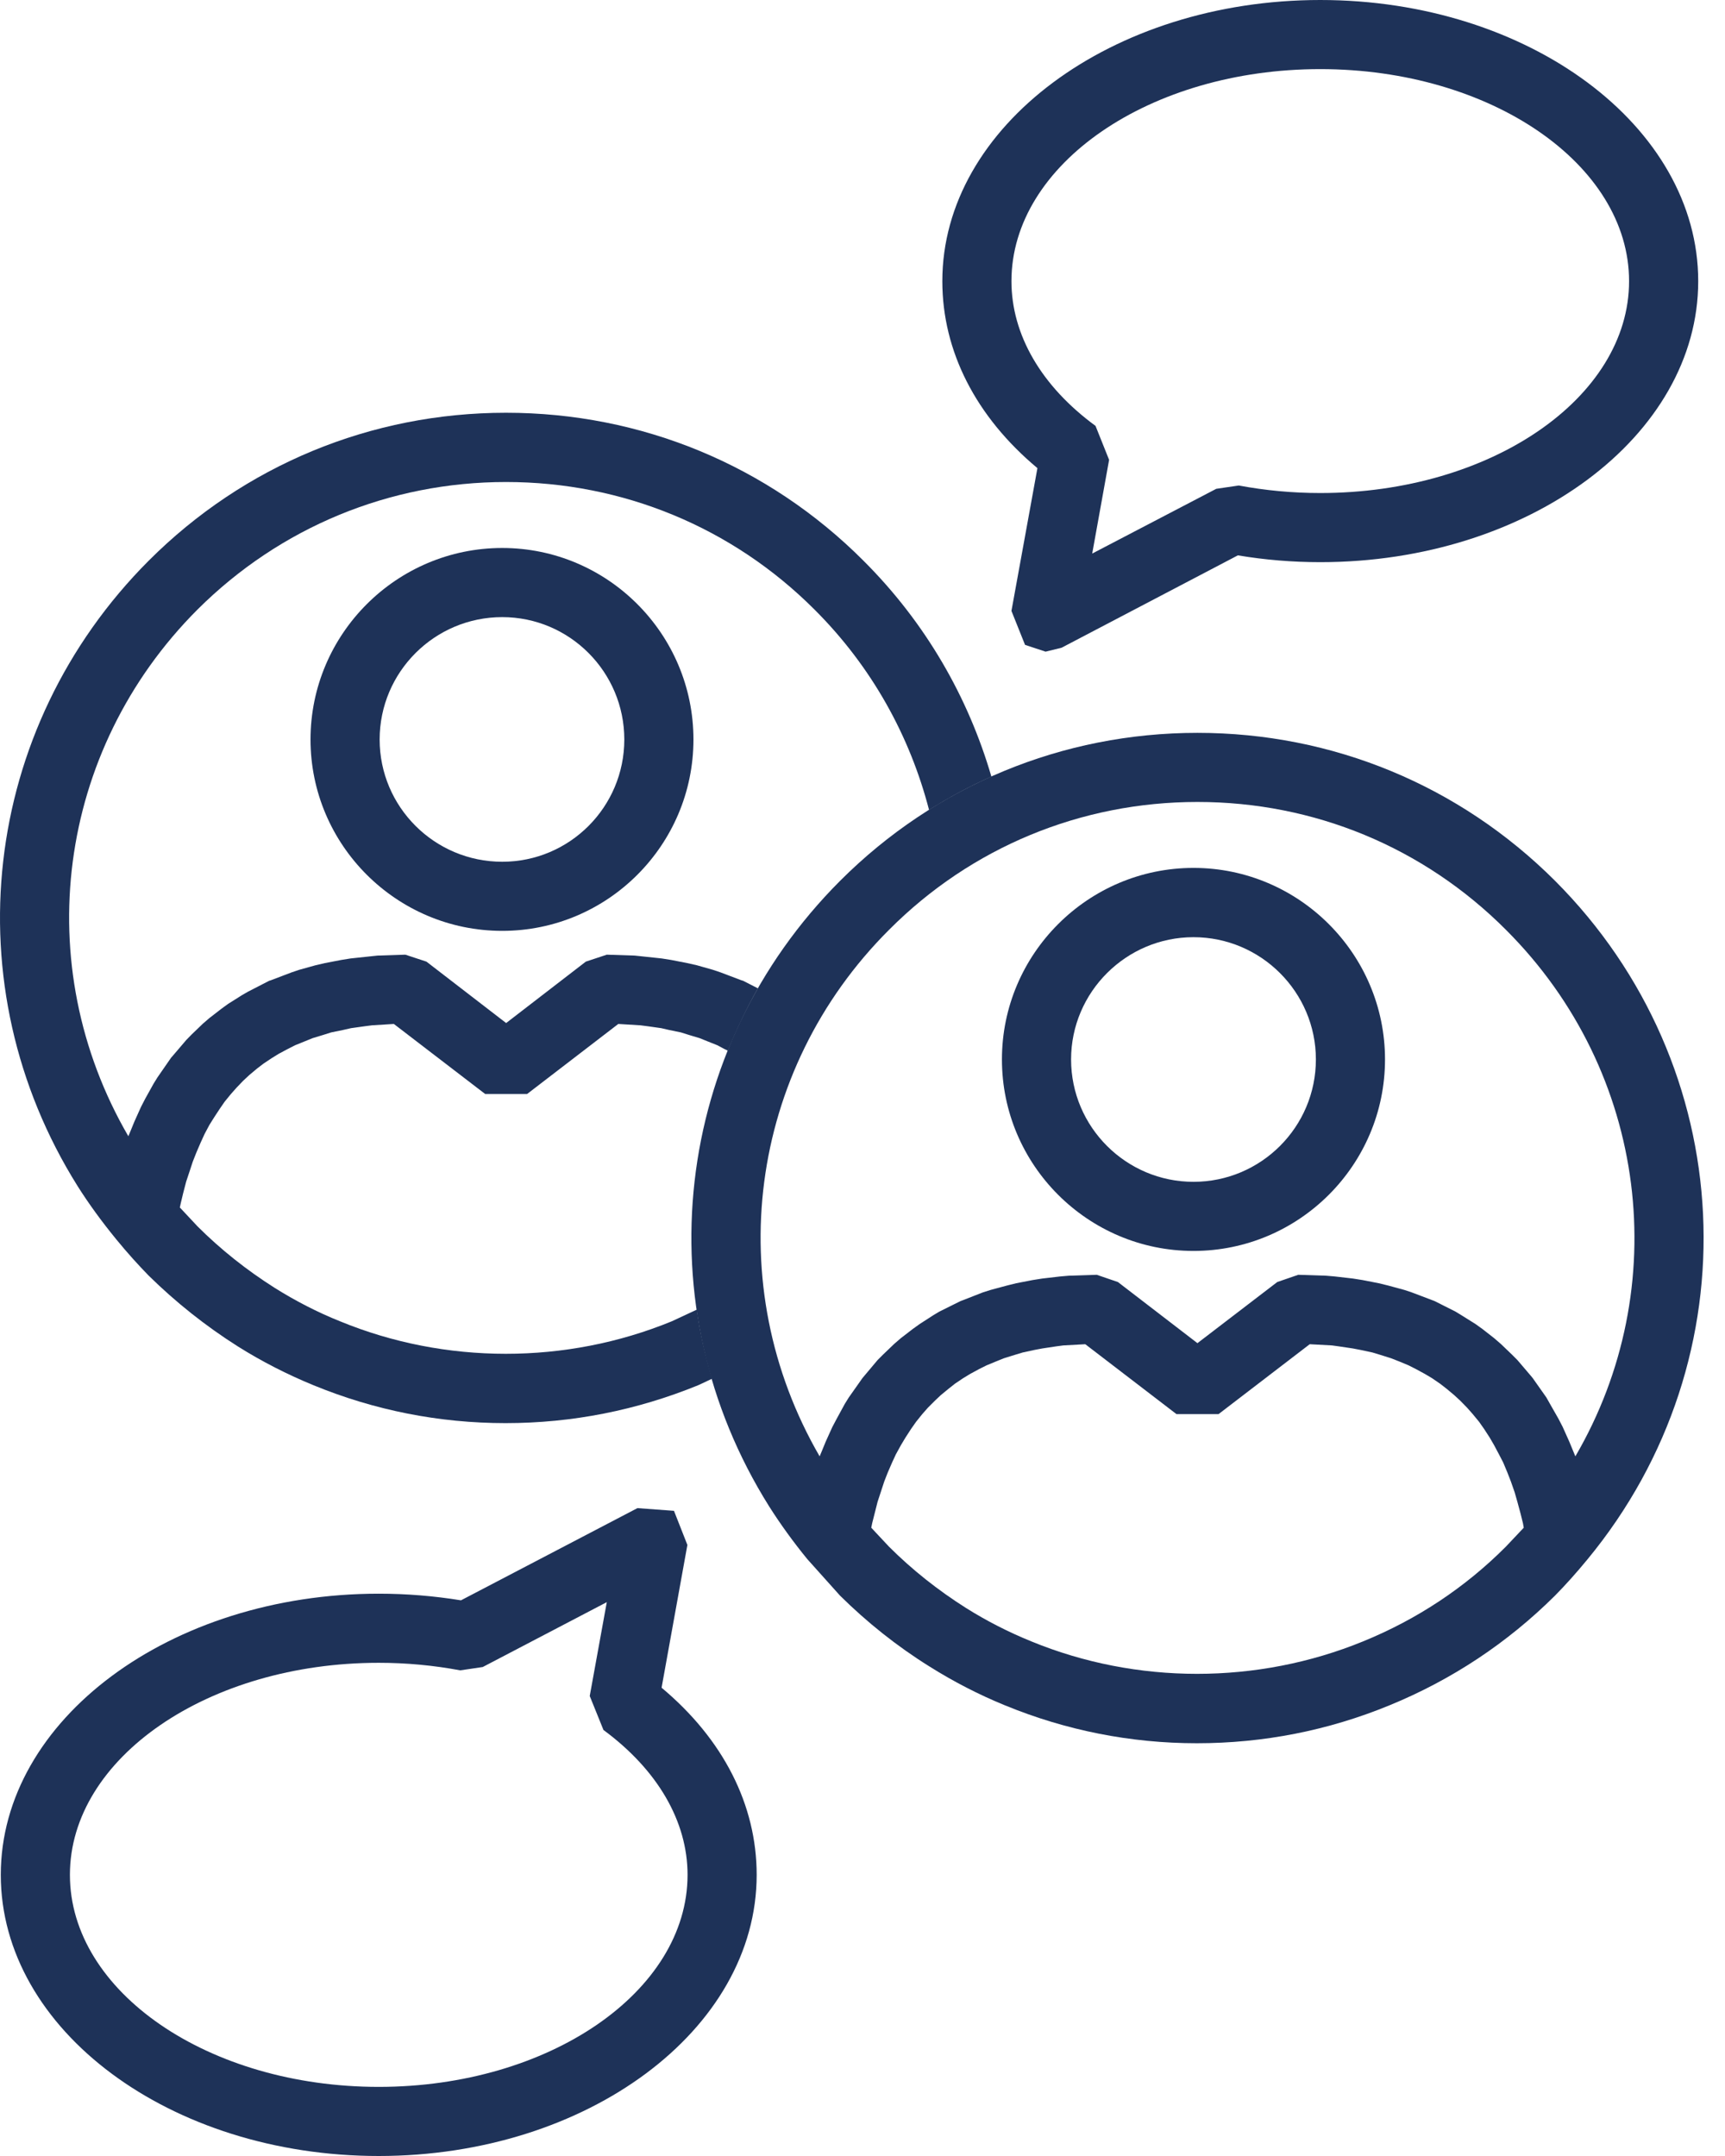 <?xml version="1.0" encoding="UTF-8"?>
<svg xmlns="http://www.w3.org/2000/svg" width="72" height="90" viewBox="0 0 72 90" fill="none">
  <path d="M56.897 68.517C52.481 70.325 47.441 70.325 43.044 68.517C42.099 68.133 41.185 67.667 40.322 67.125C39.157 66.388 38.073 65.531 37.103 64.561L36.366 63.773L36.404 63.584L36.504 63.188L36.63 62.69L36.756 62.306L36.907 61.846L37.052 61.474L37.235 61.052L37.392 60.712L37.607 60.321L37.796 60.006L38.029 59.647L38.237 59.351L38.495 59.03L38.728 58.765L39.018 58.475L39.264 58.242L39.585 57.978L39.856 57.763L40.202 57.53L40.492 57.354L40.864 57.152L41.179 56.995L41.576 56.831L41.903 56.699L42.35 56.56L42.684 56.459L43.176 56.352L43.51 56.289L44.096 56.201L44.385 56.163L45.299 56.113L49.104 59.03H50.862L54.667 56.113L55.593 56.163L55.87 56.201L56.462 56.289L56.79 56.352L57.288 56.459L57.621 56.56L58.062 56.699L58.384 56.825L58.793 56.995L59.102 57.152L59.474 57.354L59.77 57.53L60.11 57.763L60.387 57.978L60.702 58.242L60.954 58.475L61.237 58.765L61.471 59.03L61.735 59.351L61.943 59.647L62.176 60.006L62.359 60.321L62.567 60.712L62.743 61.052L62.919 61.474L63.064 61.846L63.222 62.299L63.335 62.696L63.468 63.188L63.568 63.591L63.6 63.773L62.856 64.561C61.162 66.262 59.152 67.597 56.897 68.517ZM37.109 38.813C40.542 35.367 45.116 33.477 49.98 33.477C54.849 33.477 59.417 35.367 62.856 38.813C68.81 44.761 69.856 53.769 65.754 60.794L65.66 60.567L65.502 60.183L65.225 59.565L65.049 59.225L64.69 58.595L64.545 58.337L63.972 57.524L63.883 57.417L63.335 56.774L63.102 56.541L62.642 56.1L62.365 55.861L61.874 55.477L61.584 55.269L61.011 54.91L60.752 54.752L59.877 54.311L59.795 54.28L58.932 53.952L58.61 53.845L57.936 53.662L57.552 53.568L56.872 53.435L56.475 53.372L55.712 53.284L55.353 53.253L54.188 53.215L53.312 53.517L49.98 56.069L46.66 53.517L45.778 53.215L44.612 53.253L44.253 53.284L43.497 53.372L43.1 53.435L42.414 53.568L42.035 53.662L41.355 53.845L41.034 53.946L40.164 54.286L40.095 54.311L39.207 54.752L38.955 54.903L38.388 55.269L38.098 55.477L37.6 55.861L37.33 56.094L36.863 56.541L36.63 56.774L36.095 57.411L36 57.524L35.427 58.337L35.263 58.601L34.923 59.225L34.74 59.571L34.463 60.183L34.306 60.567L34.211 60.794C30.072 53.65 31.219 44.691 37.109 38.813ZM64.904 36.766C60.916 32.785 55.618 30.592 49.98 30.592C44.347 30.592 39.049 32.785 35.068 36.766C28.075 43.765 26.847 54.506 32.101 62.879C32.567 63.616 33.109 64.366 33.701 65.09L33.707 65.096L35.062 66.608C36.183 67.717 37.437 68.719 38.791 69.563C39.793 70.193 40.851 70.741 41.947 71.188C44.492 72.234 47.189 72.77 49.954 72.77C52.733 72.77 55.435 72.24 57.993 71.188C60.608 70.117 62.926 68.574 64.904 66.608C65.345 66.161 65.786 65.67 66.258 65.096C73.213 56.673 72.621 44.496 64.904 36.766Z" fill="#1E3258"></path>
  <path d="M29.083 54.67L28.043 55.155C23.627 56.969 18.581 56.963 14.19 55.155C13.245 54.777 12.331 54.304 11.468 53.763C10.303 53.025 9.213 52.162 8.243 51.192L7.506 50.405L7.543 50.235L7.644 49.812L7.77 49.327L7.902 48.931L8.047 48.489L8.199 48.105L8.375 47.696L8.539 47.337L8.74 46.959L8.942 46.637L9.169 46.291L9.377 45.989L9.635 45.673L9.874 45.403L10.152 45.113L10.41 44.873L10.725 44.609L10.996 44.401L11.336 44.174L11.632 43.991L11.997 43.796L12.319 43.632L12.722 43.469L13.049 43.336L13.484 43.204L13.824 43.097L14.316 42.996L14.65 42.92L15.229 42.839L15.525 42.801L16.439 42.744L20.25 45.667H22.002L25.807 42.744L26.733 42.801L27.029 42.839L27.602 42.92L27.93 42.996L28.421 43.097L28.761 43.204L29.202 43.336L29.53 43.469L29.939 43.632L30.248 43.796L30.38 43.859C30.746 42.971 31.155 42.102 31.634 41.257L31.017 40.942L30.935 40.917L30.072 40.59L29.75 40.482L29.083 40.293L28.692 40.205L28.018 40.073L27.621 40.01L26.852 39.928L26.493 39.89L25.328 39.852L24.452 40.142L21.126 42.706L17.799 40.142L16.918 39.852L15.758 39.89L15.399 39.928L14.631 40.01L14.24 40.073L13.553 40.205L13.175 40.293L12.495 40.482L12.174 40.59L11.298 40.923L11.235 40.942L10.353 41.396L10.101 41.541L9.522 41.906L9.244 42.108L8.74 42.498L8.47 42.731L7.997 43.185L7.776 43.412L7.222 44.061L7.14 44.155L6.573 44.974L6.409 45.239L6.063 45.862L5.887 46.203L5.609 46.82L5.452 47.204L5.357 47.431C1.206 40.287 2.359 31.335 8.243 25.445C11.689 22.011 16.262 20.121 21.12 20.121C25.989 20.121 30.563 22.011 33.996 25.445C36.403 27.845 37.984 30.749 38.778 33.811C39.61 33.288 40.485 32.816 41.38 32.419C40.416 29.117 38.646 26.005 36.038 23.404C32.062 19.422 26.764 17.23 21.12 17.23C15.488 17.23 10.189 19.422 6.208 23.404C-0.785 30.409 -2.007 41.144 3.241 49.516C3.707 50.254 4.249 50.997 4.847 51.728C5.32 52.307 5.767 52.799 6.202 53.246C7.329 54.355 8.577 55.35 9.931 56.207C10.933 56.837 11.997 57.379 13.087 57.826C15.632 58.872 18.329 59.407 21.101 59.407C23.879 59.407 26.575 58.872 29.139 57.826L29.719 57.555C29.442 56.604 29.215 55.64 29.083 54.67Z" fill="#1E3258"></path>
  <path d="M49.815 39.122C47.005 39.122 44.706 41.415 44.706 44.225C44.706 47.047 47.005 49.334 49.815 49.334C52.631 49.334 54.924 47.047 54.924 44.225C54.924 41.415 52.631 39.122 49.815 39.122ZM49.815 52.219C45.411 52.219 41.82 48.635 41.82 44.225C41.82 39.821 45.411 36.23 49.815 36.23C54.218 36.23 57.809 39.821 57.809 44.225C57.809 48.635 54.218 52.219 49.815 52.219Z" fill="#1E3258"></path>
  <path d="M20.962 25.761C18.139 25.761 15.846 28.054 15.846 30.87C15.846 33.686 18.139 35.973 20.962 35.973C23.778 35.973 26.058 33.686 26.058 30.87C26.058 28.054 23.778 25.761 20.962 25.761ZM20.962 38.858C16.552 38.858 12.961 35.273 12.961 30.87C12.961 26.466 16.552 22.875 20.962 22.875C25.365 22.875 28.944 26.466 28.944 30.87C28.944 35.273 25.365 38.858 20.962 38.858Z" fill="#1E3258"></path>
  <path d="M15.808 69.412C8.702 69.412 2.918 73.381 2.918 78.263C2.918 83.146 8.702 87.115 15.808 87.115C22.908 87.115 28.698 83.146 28.698 78.263C28.698 76.027 27.444 73.879 25.188 72.216L24.615 70.798L25.327 66.88L20.149 69.588L19.21 69.727C18.101 69.519 16.961 69.412 15.808 69.412ZM15.808 90C7.108 90 0.033 84.74 0.033 78.263C0.033 71.793 7.108 66.527 15.808 66.527C16.967 66.527 18.114 66.621 19.241 66.804L26.606 62.955L28.131 63.068L28.691 64.492L27.614 70.452C30.184 72.6 31.583 75.34 31.583 78.263C31.583 84.74 24.502 90 15.808 90Z" fill="#1E3258"></path>
  <path d="M55.107 2.885C47.994 2.885 42.217 6.854 42.217 11.737C42.217 13.973 43.465 16.121 45.726 17.778L46.293 19.196L45.588 23.108L50.766 20.405L51.705 20.267C52.814 20.474 53.948 20.581 55.107 20.581C62.213 20.581 67.996 16.613 67.996 11.737C67.996 6.854 62.213 2.885 55.107 2.885ZM43.641 27.203L42.784 26.919L42.217 25.502L43.301 19.542C40.731 17.394 39.332 14.66 39.332 11.737C39.332 5.267 46.407 -4.00543e-05 55.107 -4.00543e-05C63.807 -4.00543e-05 70.882 5.267 70.882 11.737C70.882 18.2 63.807 23.467 55.107 23.467C53.941 23.467 52.801 23.372 51.667 23.183L44.309 27.039L43.641 27.203Z" fill="#1E3258"></path>
</svg>
